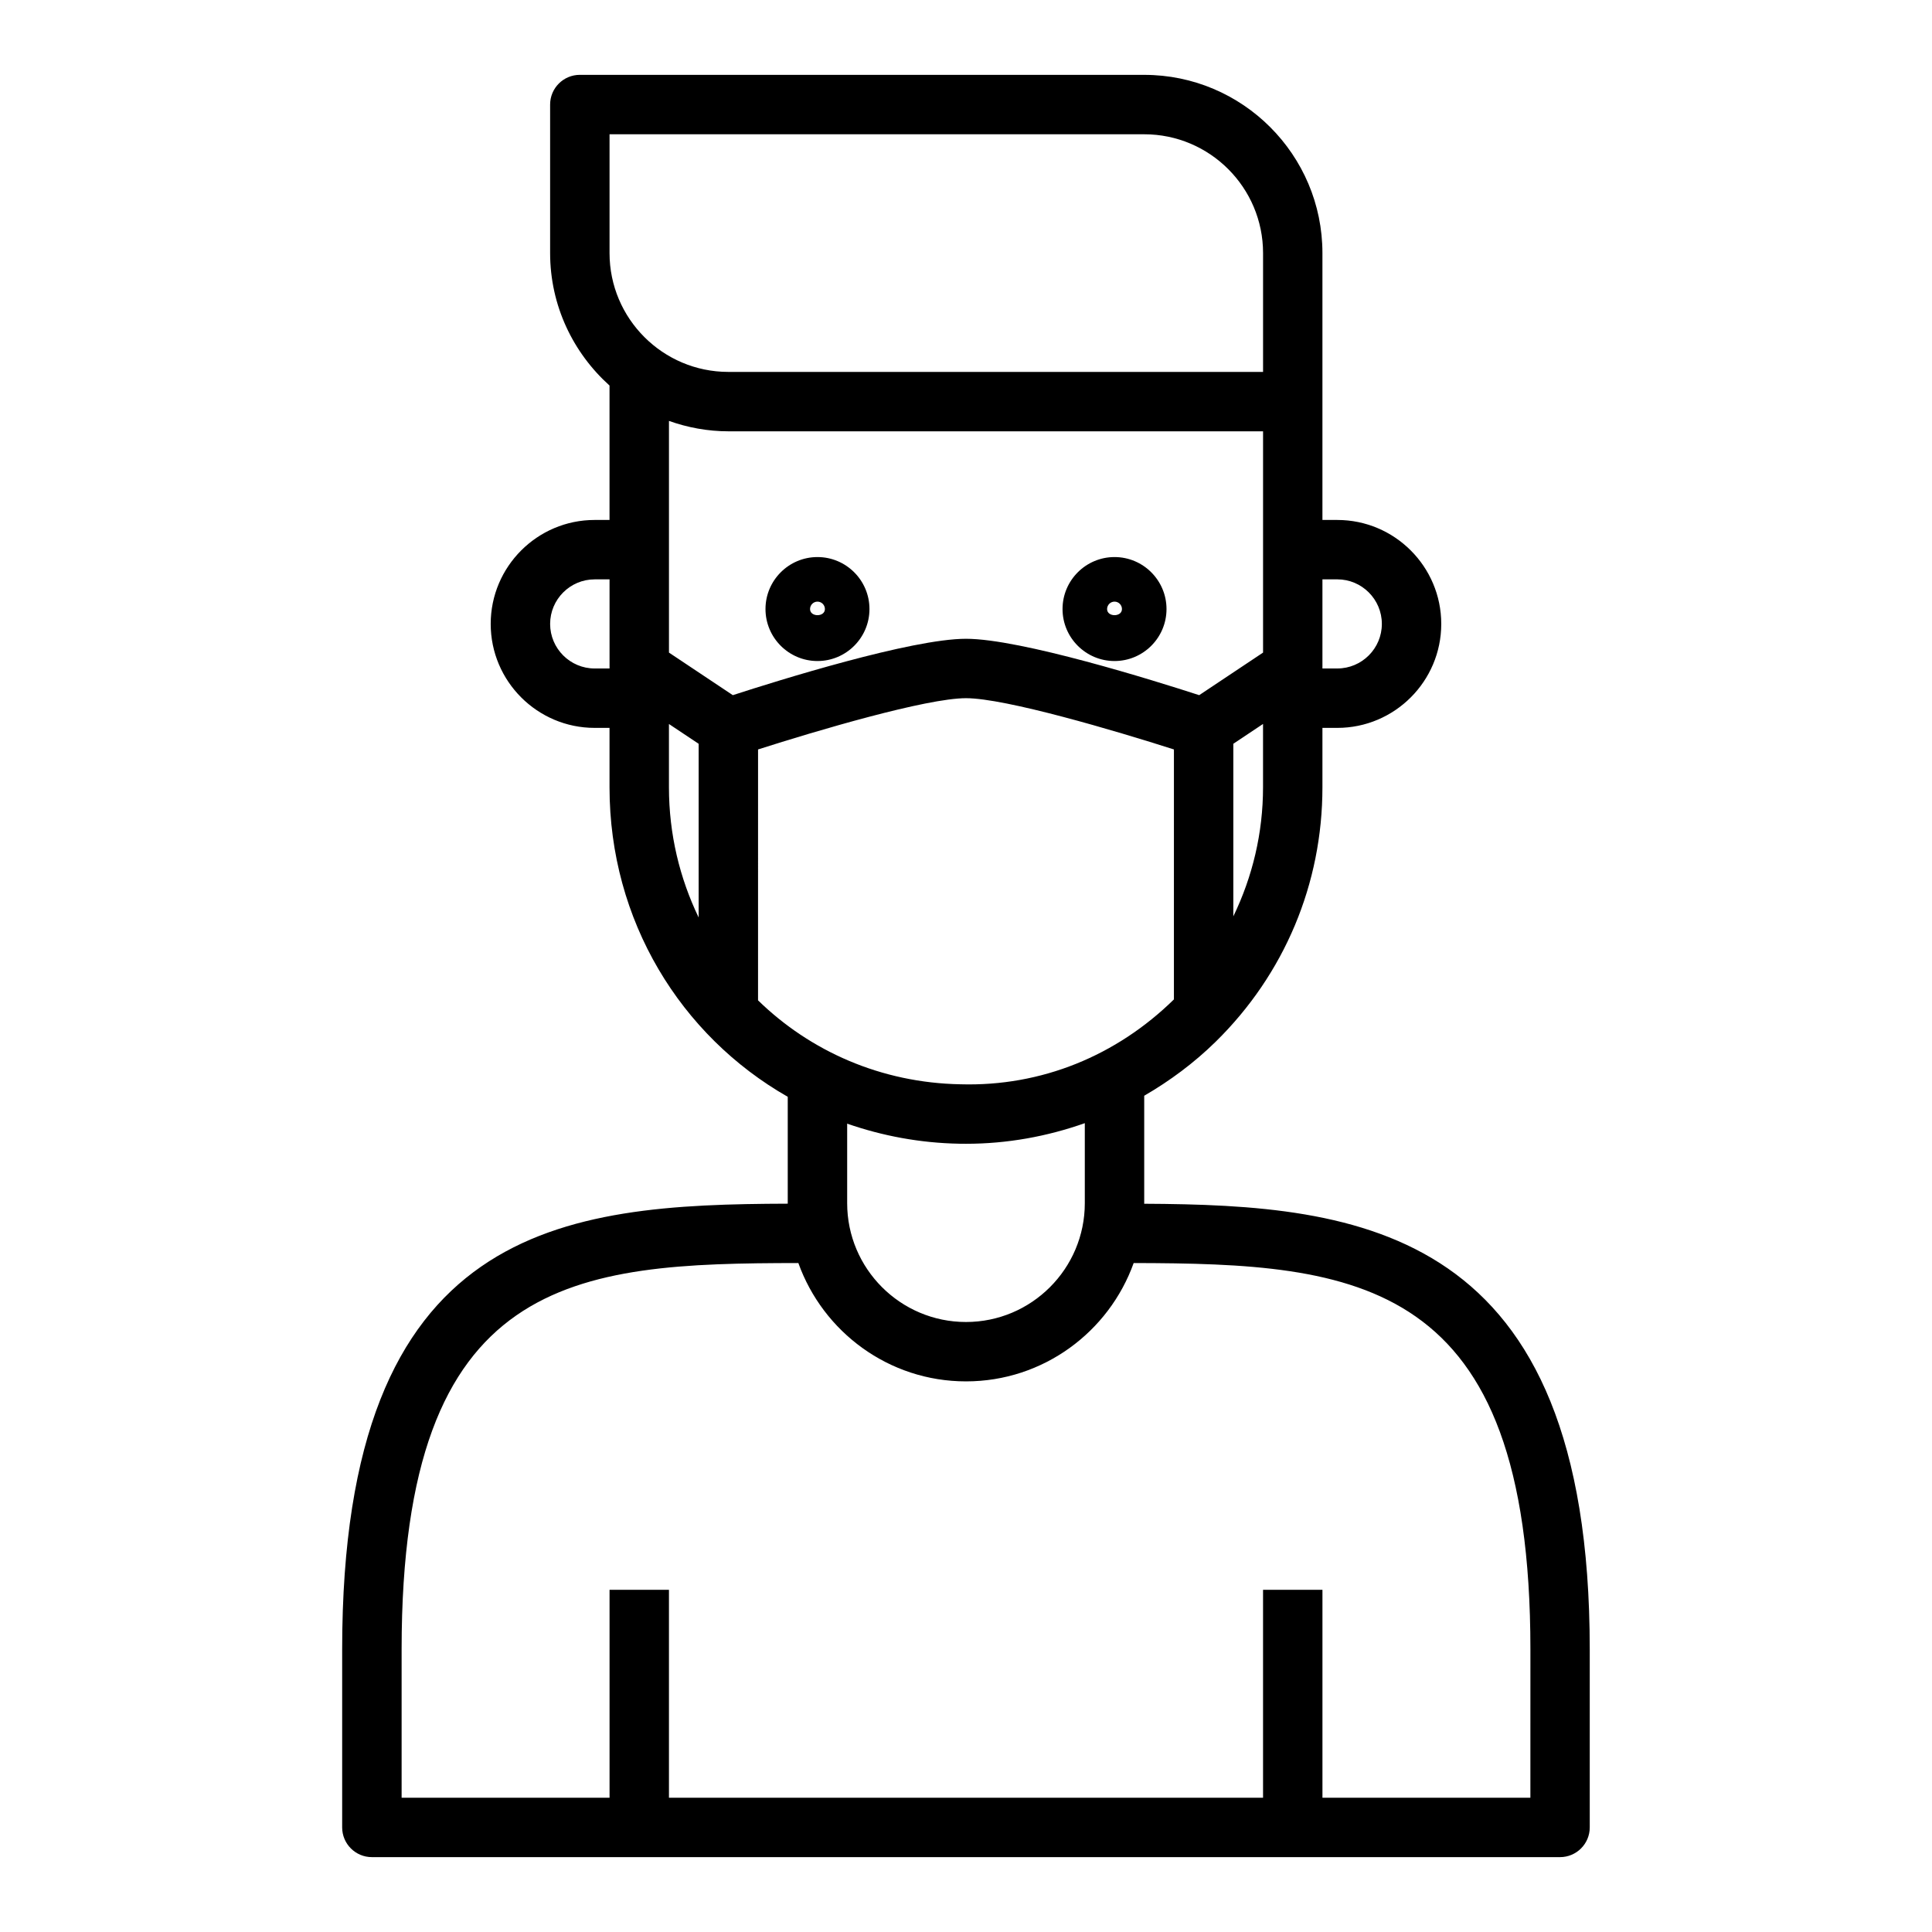 <?xml version="1.0" encoding="UTF-8"?>
<!-- The Best Svg Icon site in the world: iconSvg.co, Visit us! https://iconsvg.co -->
<svg fill="#000000" width="800px" height="800px" version="1.1" viewBox="144 144 512 512" xmlns="http://www.w3.org/2000/svg">
 <g>
  <path d="m360.64 319.18c7.598 0 13.777-6.18 13.777-13.777s-6.18-13.777-13.777-13.777c-7.598 0-13.777 6.18-13.777 13.777 0.004 7.598 6.184 13.777 13.777 13.777zm0-15.742c1.086 0 1.969 0.883 1.969 1.969 0 2.164-3.938 2.164-3.938 0 0.004-1.082 0.883-1.969 1.969-1.969z"/>
  <path d="m439.36 319.18c7.598 0 13.777-6.18 13.777-13.777s-6.18-13.777-13.777-13.777-13.777 6.18-13.777 13.777 6.18 13.777 13.777 13.777zm0-15.742c1.086 0 1.969 0.883 1.969 1.969 0 2.164-3.938 2.164-3.938 0 0-1.082 0.883-1.969 1.969-1.969z"/>
  <path d="m447.22 463c0-0.047 0.008-0.094 0.008-0.141v-28.473c6.793-3.945 13.188-8.676 18.949-14.328 18.238-17.91 28.281-41.859 28.281-67.418v-15.742h3.938c15.191 0 27.551-12.359 27.551-27.551s-12.359-27.551-27.551-27.551l-3.938-0.004v-70.723c0-26.047-21.184-47.23-47.23-47.23l-149.57-0.004c-4.344 0-7.871 3.527-7.871 7.871v39.359c0 13.941 6.109 26.449 15.742 35.109v35.621h-3.938c-15.191 0-27.551 12.359-27.551 27.551s12.359 27.551 27.551 27.551l3.938 0.004v15.742c0 35.359 18.844 65.816 47.23 82.02v28.191c0 0.047 0.008 0.086 0.008 0.133-59.363 0.199-118.09 4.984-118.09 118.07v47.23c0 4.344 3.527 7.871 7.871 7.871h314.88c4.344 0 7.871-3.527 7.871-7.871v-47.23c0-111.93-60.852-117.76-118.09-118.05zm7.879-54.145c-15.191 14.895-35.094 23.121-56.586 22.492-21.043-0.387-39.824-8.785-53.625-22.246l0.004-66.488c15.492-4.961 44.625-13.586 55.105-13.586 10.469 0 39.605 8.629 55.105 13.586zm15.746-22.012v-45.738l7.871-5.25v16.781c0 12.078-2.777 23.676-7.871 34.207zm27.551-89.309c6.512 0 11.809 5.297 11.809 11.809s-5.297 11.809-11.809 11.809h-3.938v-23.617zm-192.86-117.95h141.7c17.367 0 31.488 14.121 31.488 31.488v31.488h-141.7c-17.367 0-31.488-14.121-31.488-31.488zm31.488 78.719h141.7v58.641l-16.926 11.281c-12.059-3.914-47.359-14.941-61.797-14.941s-49.734 11.027-61.797 14.941l-16.922-11.281v-61.395c4.938 1.746 10.219 2.754 15.746 2.754zm-35.426 62.852c-6.512 0-11.809-5.297-11.809-11.809s5.297-11.809 11.809-11.809h3.938v23.617zm19.68 14.711 7.871 5.25v46.027c-5.008-10.398-7.871-22.066-7.871-34.496zm76.949 111.23c0.598 0.008 1.195 0.016 1.793 0.016 10.902 0 21.477-1.938 31.465-5.465v21.207c0 17.367-14.121 31.488-31.488 31.488-17.367 0-31.488-14.121-31.488-31.488v-21.074c9.309 3.231 19.266 5.125 29.719 5.316zm151.34 173.32h-55.105v-55.105h-15.742v55.105h-157.44v-55.105h-15.742v55.105h-55.105v-39.359c0-99.512 45.988-102.26 105.14-102.34 6.543 18.246 23.961 31.363 44.43 31.363s37.887-13.113 44.43-31.363c59.266 0.133 105.14 3.644 105.14 102.34z"/>
 </g>
</svg>
